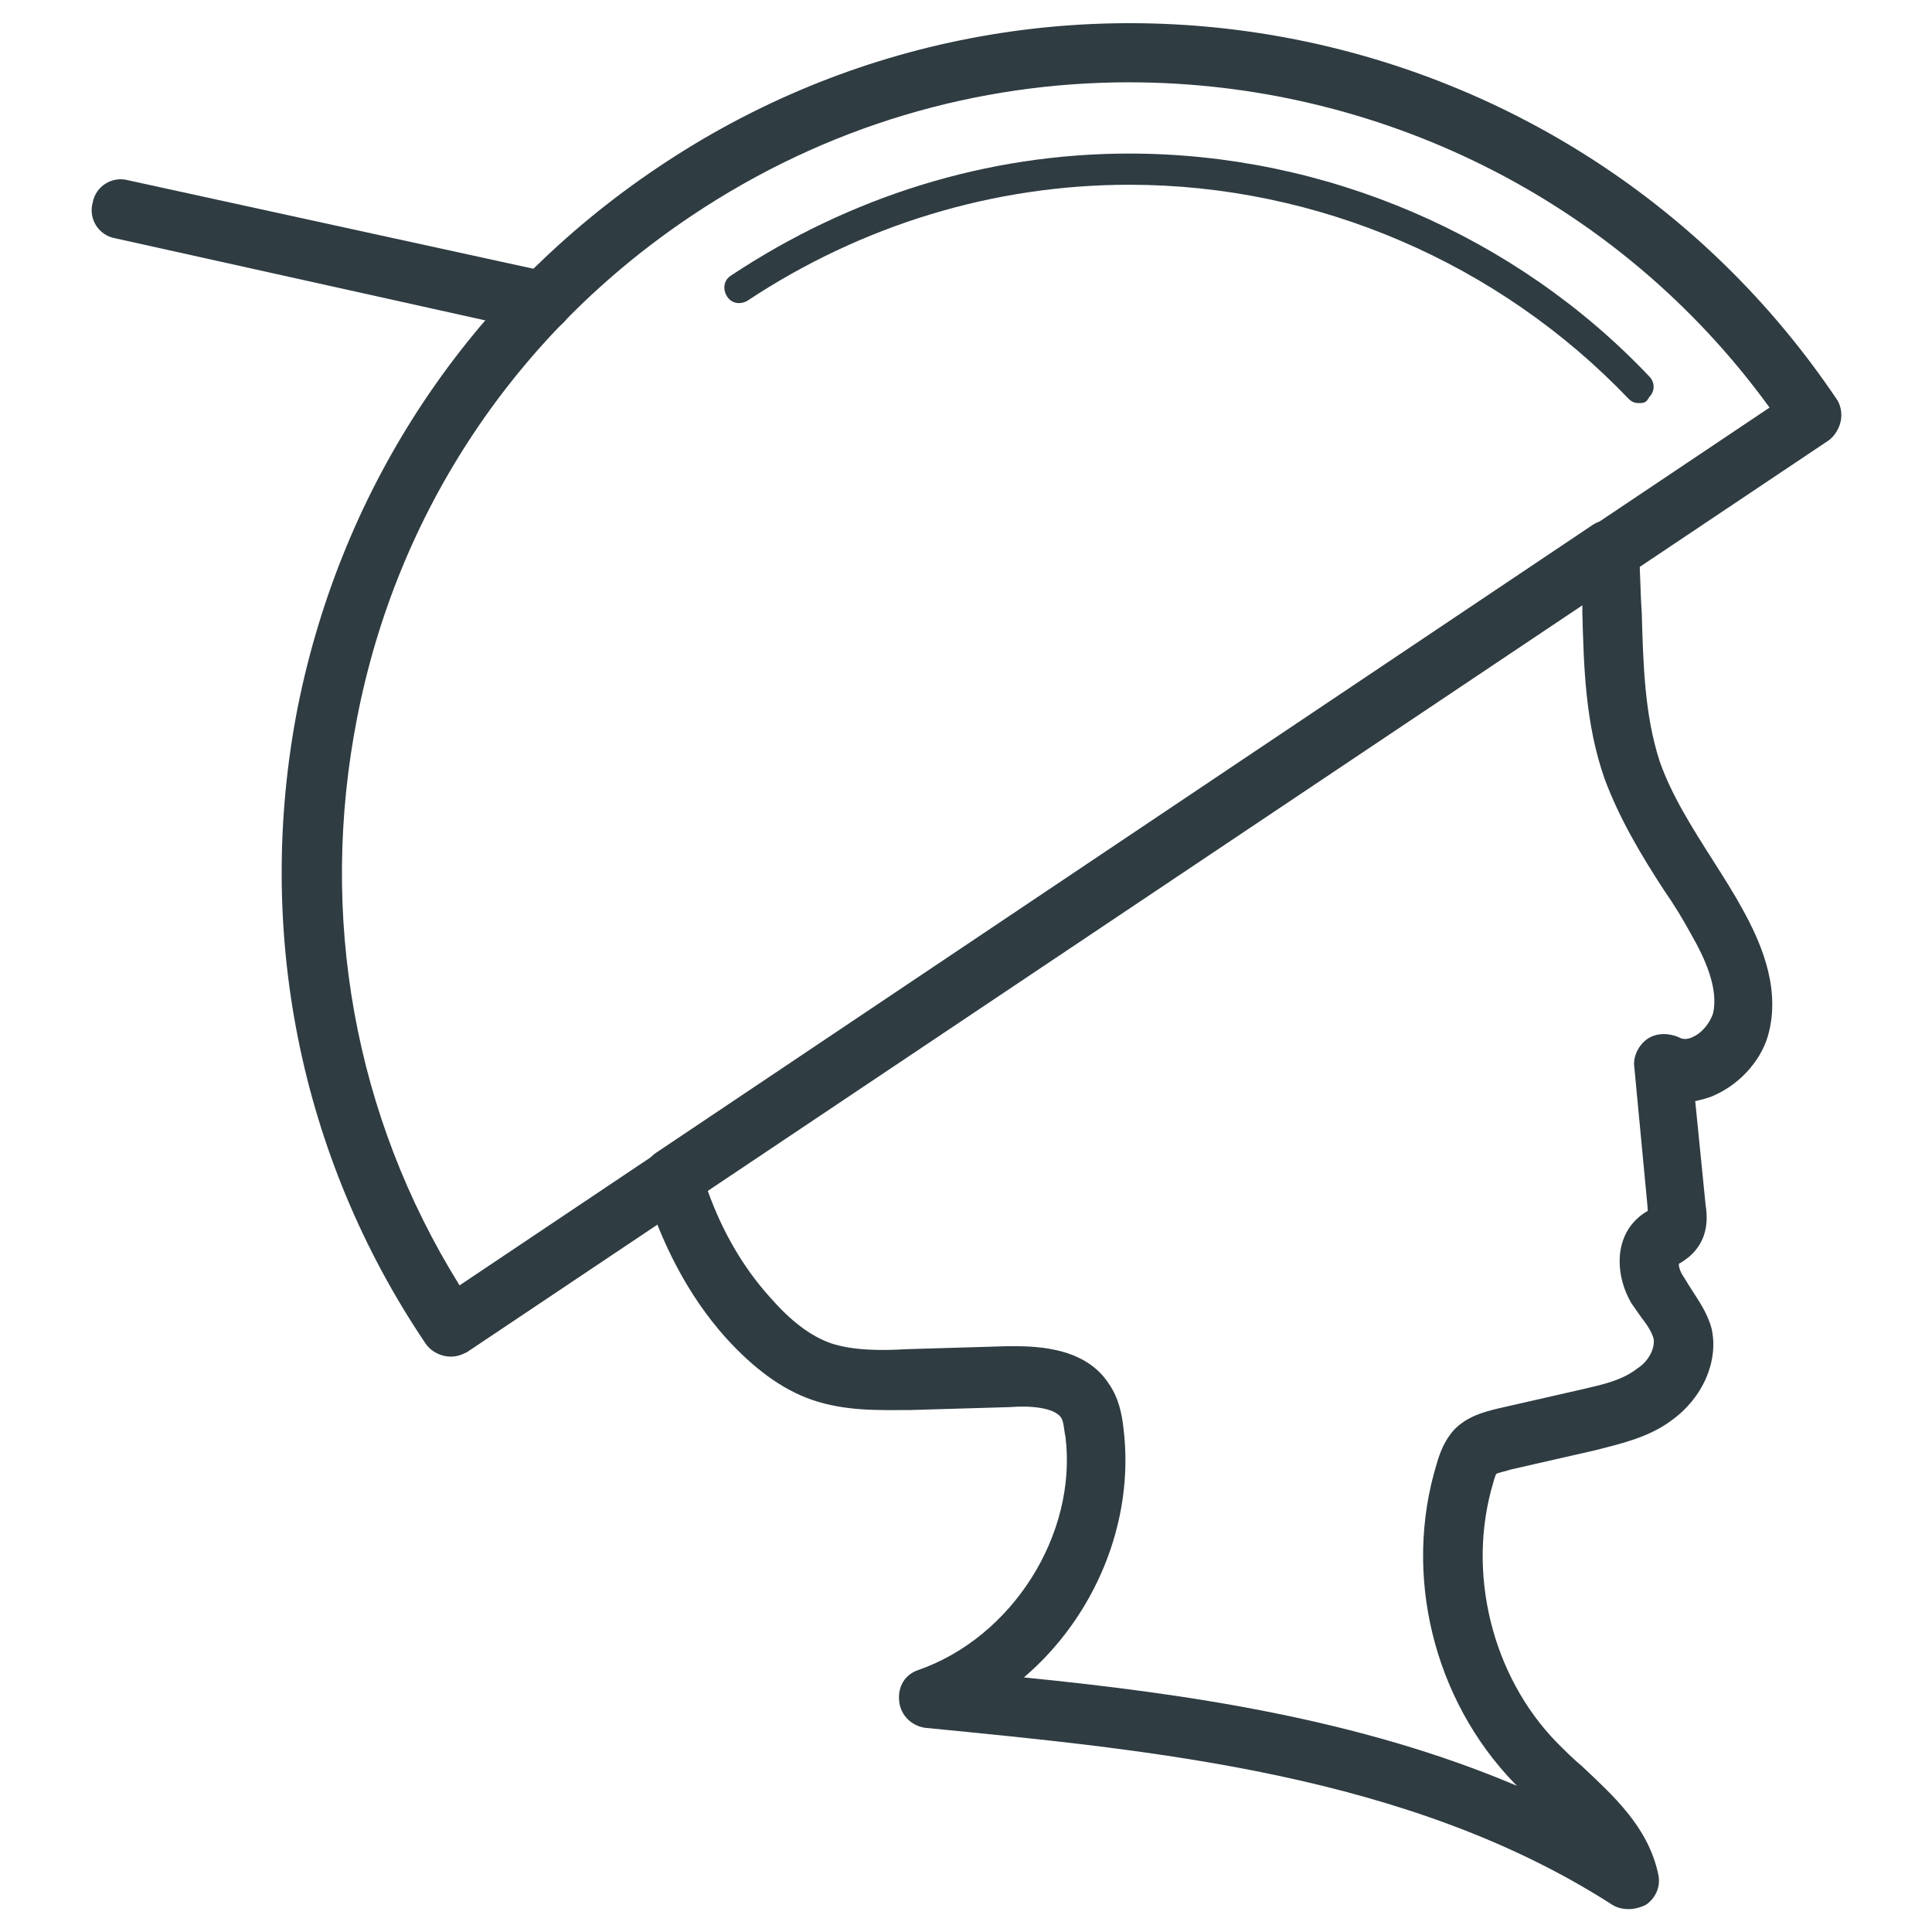 <?xml version="1.0" encoding="UTF-8"?>
<!-- Uploaded to: ICON Repo, www.svgrepo.com, Generator: ICON Repo Mixer Tools -->
<svg width="800px" height="800px" version="1.1" viewBox="144 144 512 512" xmlns="http://www.w3.org/2000/svg">
 <g fill="#2f3c42">
  <path d="m287.82 231.93h-1.574l-111.78-24.797c-4.328-0.789-7.086-5.117-5.902-9.445 0.789-4.328 5.117-7.086 9.445-5.902l111.78 24.402c4.328 0.789 7.086 5.117 5.902 9.445-1.18 3.543-4.328 6.297-7.871 6.297z"/>
  <path d="m263.42 503.52c-2.363 0-5.117-1.18-6.691-3.543-33.453-49.594-45.262-109.81-33.848-168.46 11.809-59.039 45.656-109.82 95.645-143.27 103.12-69.273 242.85-41.328 312.12 61.402 1.18 1.574 1.574 3.938 1.18 5.902-0.395 1.969-1.574 3.938-3.148 5.117l-360.93 241.67c-1.574 0.785-2.758 1.18-4.332 1.18zm179.88-337.71c-40.148 0-80.293 11.414-116.11 35.426-46.441 31.094-77.93 78.324-88.559 133.04-10.234 52.348-0.789 105.48 27.16 150.36l347.16-232.62c-40.543-55.891-104.7-86.199-169.64-86.199z"/>
  <path d="m578.3 250.82c-1.18 0-1.969-0.395-2.754-1.18-34.246-35.82-82.266-56.68-132.25-56.68-35.816 0-70.848 10.629-101.16 30.699-1.969 1.18-4.328 0.789-5.512-1.18-1.18-1.969-0.789-4.328 1.18-5.512 31.488-20.859 67.699-32.273 105.48-32.273 51.957 0 102.34 21.648 137.76 59.039 1.574 1.574 1.574 3.938 0 5.512-0.781 1.574-1.57 1.574-2.75 1.574z"/>
  <path d="m575.54 649.93c-1.574 0-3.148-0.395-4.328-1.18-53.922-34.637-121.62-40.934-181.84-46.84-3.543-0.395-6.691-3.148-7.086-7.086-0.395-3.938 1.574-7.086 5.117-8.266 24.797-8.66 42.117-35.816 38.965-61.797-0.395-1.574-0.395-3.938-1.18-5.117-1.969-2.754-8.66-3.148-13.383-2.754l-26.766 0.789c-7.871 0-16.926 0.395-25.977-2.754-7.871-2.754-15.352-8.266-22.828-16.531-9.84-11.02-16.926-24.797-21.648-40.148-0.789-3.148 0.395-6.691 3.148-8.66l248.36-166.49c2.363-1.574 5.512-1.574 7.871-0.395 2.363 1.18 4.328 3.543 4.328 6.691 0.395 5.512 0.395 11.414 0.789 16.926 0.395 14.168 0.789 27.16 4.723 39.359 3.148 9.055 8.66 17.711 14.168 26.371 2.754 4.328 5.512 8.66 7.871 12.988 4.328 7.871 9.84 19.68 7.086 31.883-1.574 7.477-7.477 14.168-14.562 17.32-1.574 0.789-3.543 1.18-5.117 1.574l2.754 27.551c0.395 2.363 0.789 7.086-1.969 11.02-1.574 2.363-3.543 3.543-4.723 4.328 0 0-0.395 0-0.395 0.395 0 0.789 0.395 1.969 1.18 3.148 0.789 1.18 1.18 1.969 1.969 3.148 1.969 3.148 4.328 6.297 5.512 10.629 1.969 8.66-2.363 18.5-10.629 24.402-6.297 4.723-14.168 6.297-20.074 7.871l-22.434 5.117c-1.18 0.395-3.148 0.789-3.938 1.18 0 0-0.395 0.789-0.789 2.363-7.086 23.617-0.395 51.168 16.926 68.879 1.969 1.969 4.328 4.328 6.691 6.297 7.871 7.477 17.32 15.742 20.074 28.34 0.789 3.148-0.395 6.297-3.148 8.266-1.566 0.793-3.144 1.184-4.719 1.184zm-160.2-61.398c43.297 4.328 88.953 11.02 130.68 28.734-0.395-0.395-0.395-0.395-0.789-0.789-21.254-22.043-29.52-55.105-20.469-84.625 0.789-2.754 1.969-5.902 4.328-8.66 3.543-3.938 8.66-5.117 11.809-5.902l22.434-5.117c5.117-1.18 10.629-2.363 14.562-5.512 3.148-1.969 4.723-5.512 4.328-7.871-0.395-1.574-1.574-3.543-3.148-5.512-0.789-1.18-1.969-2.754-2.754-3.938-3.938-6.691-4.723-16.137 1.18-22.043 1.18-1.18 2.363-1.969 3.148-2.363v-0.789l-3.543-37.391c-0.395-2.754 1.18-5.902 3.543-7.477 2.363-1.574 5.512-1.574 8.266-0.395 1.18 0.789 2.754 0.395 3.543 0 2.754-1.18 4.723-3.938 5.512-6.297 1.574-6.691-2.363-14.957-5.512-20.469-2.363-4.328-4.723-8.266-7.477-12.203-5.902-9.055-11.809-18.895-15.742-29.52-5.117-14.562-5.512-29.52-5.902-44.082v-2.363l-231.83 155.48c3.938 11.02 9.445 20.469 16.531 28.34 5.512 6.297 10.629 10.234 16.137 12.203 5.902 1.969 13.383 1.969 20.074 1.574l26.766-0.789c5.902 0 20.074-0.395 26.766 9.84 2.754 3.938 3.543 8.266 3.938 11.809 3.144 25.188-7.875 50.379-26.375 66.125z"/>
 </g>
</svg>